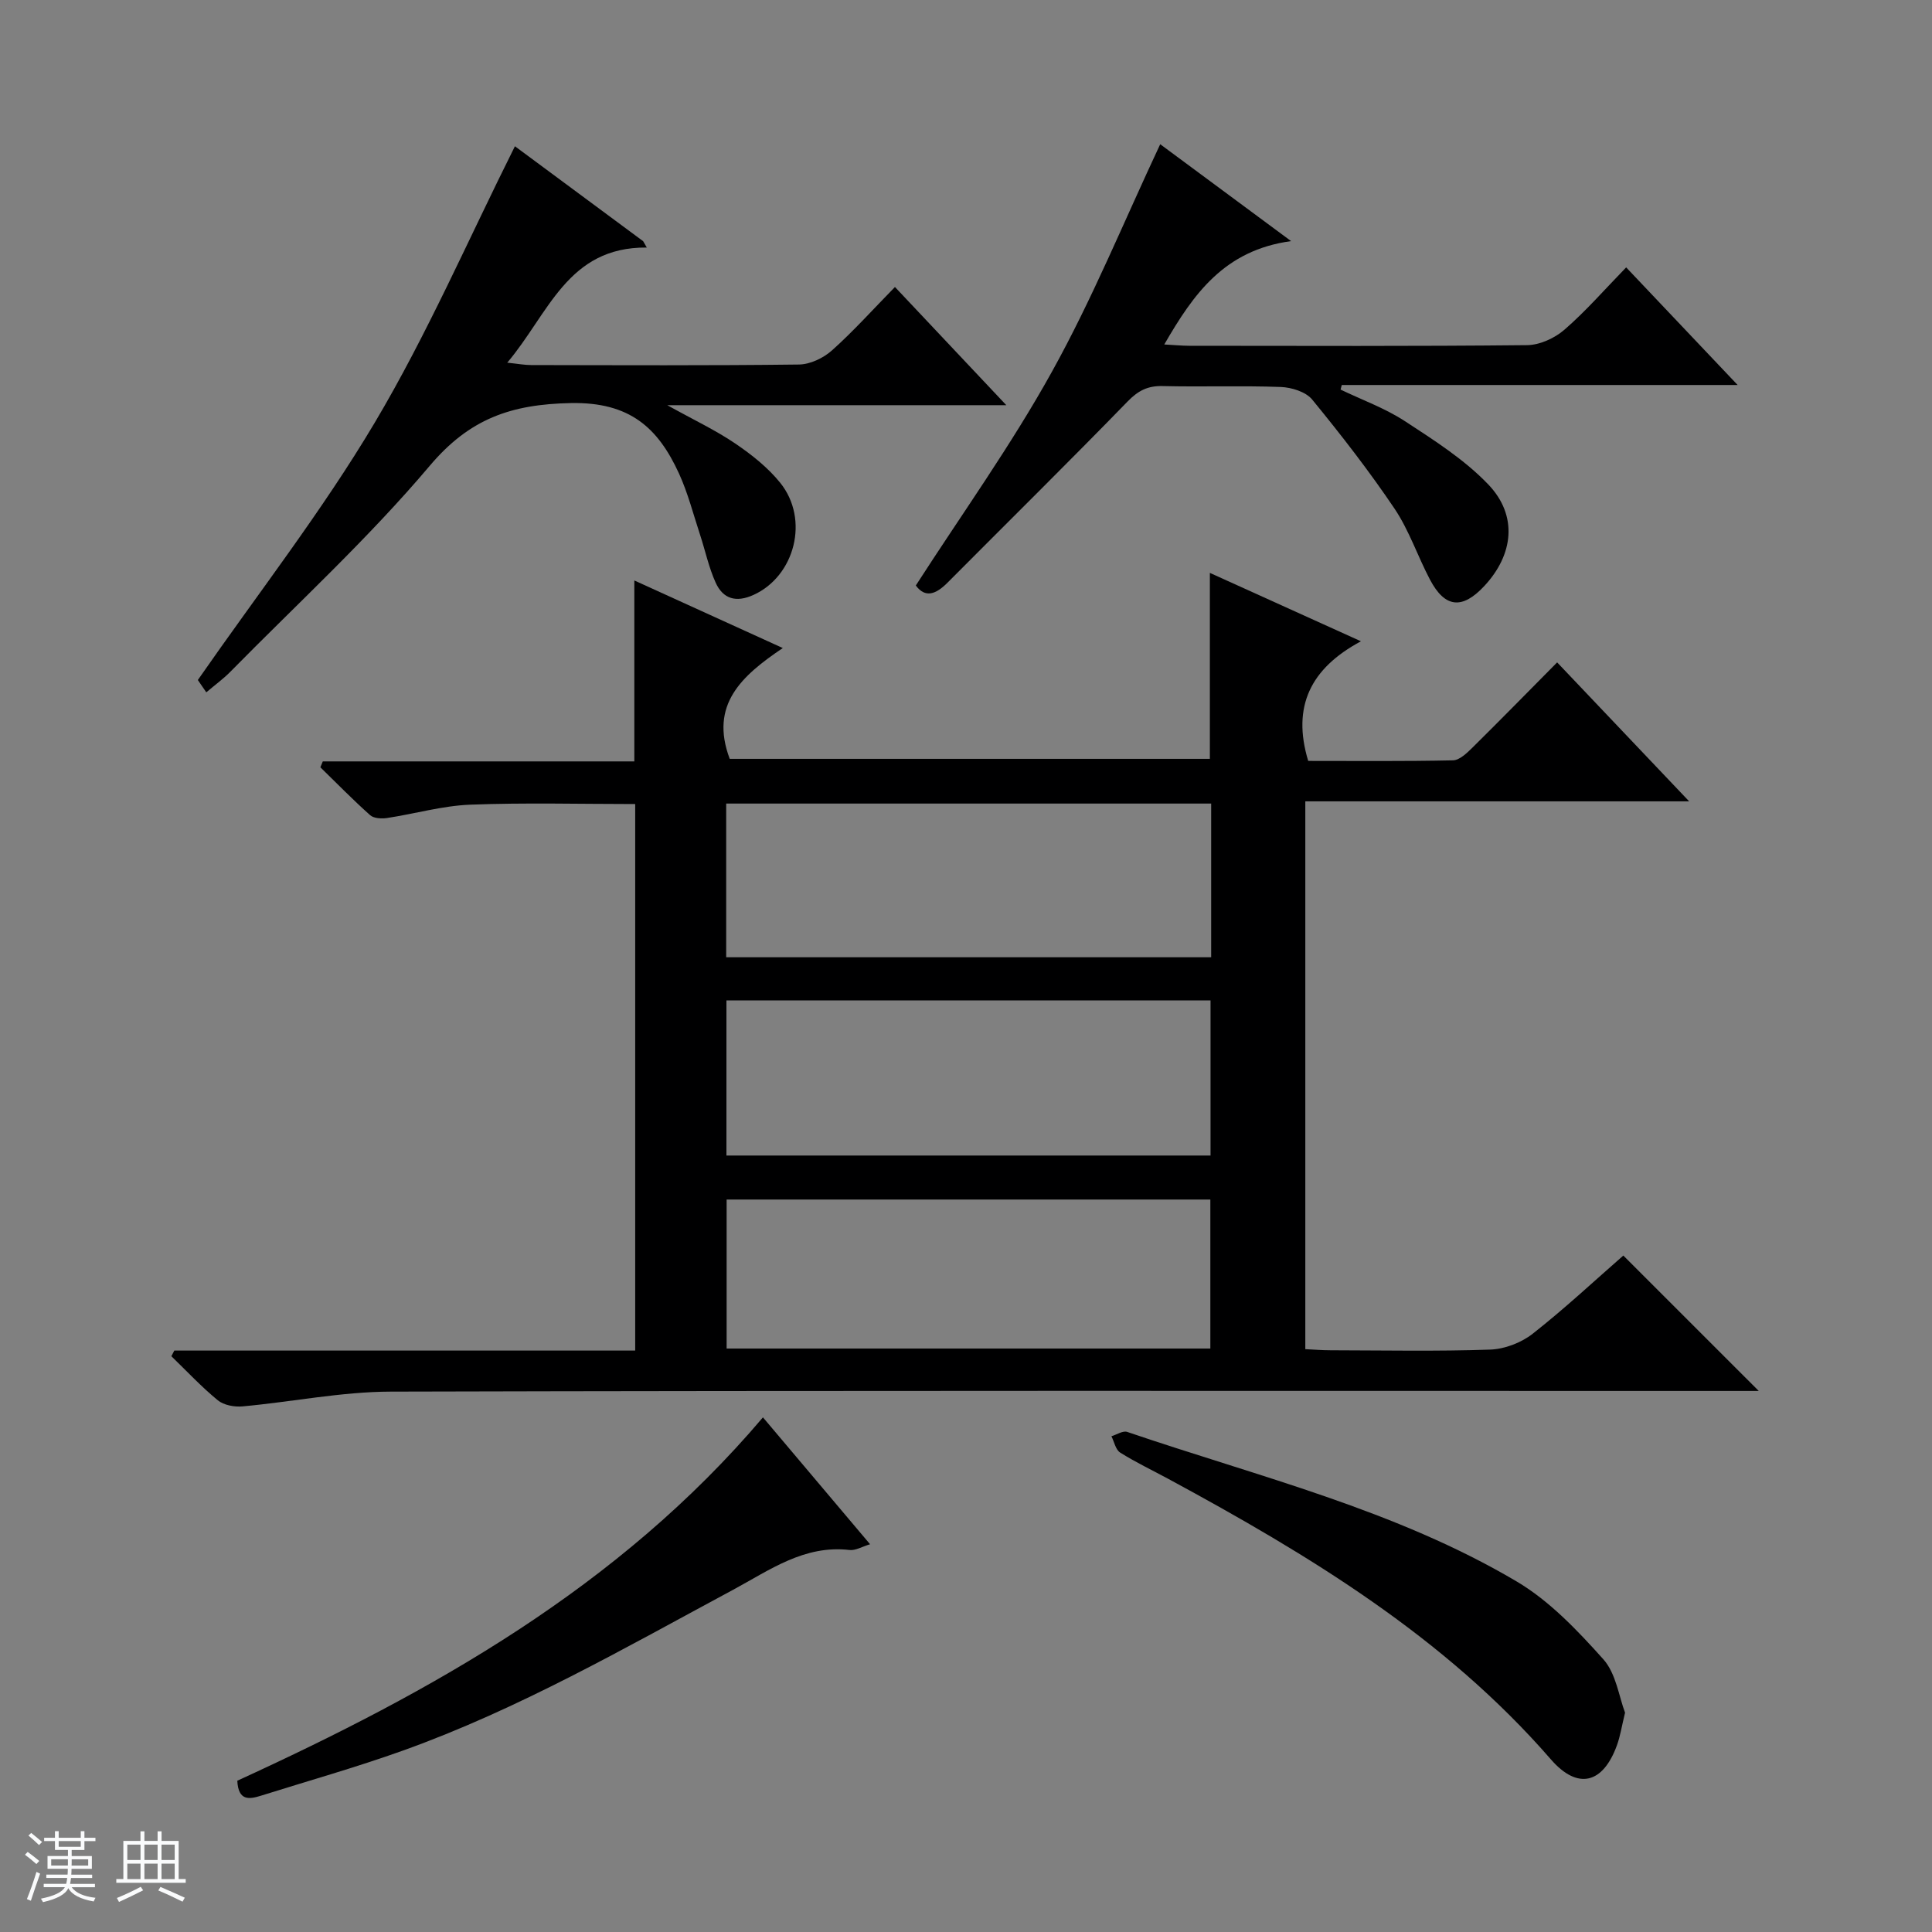 <svg enable-background="new 0 0 400 400" viewBox="0 0 400 400" xmlns="http://www.w3.org/2000/svg"><rect x="0" y="0" width="400" height="400" fill="#808080" stroke="none"/><path d="m5.17 384 .56-.58c.85.61 1.65 1.24 2.4 1.87l-.59.64c-.84-.73-1.63-1.38-2.37-1.93m1.22 9.53-.82-.34c.71-1.76 1.37-3.64 1.98-5.63.24.13.5.25.76.36-.6 1.67-1.24 3.54-1.92 5.61m-.5-13.5.57-.54c.56.44 1.31 1.06 2.26 1.87l-.64.64c-.68-.66-1.41-1.32-2.19-1.97m3.25.46h2.24v-1.36h.77v1.36h4.57v-1.36h.76v1.36h2.28v.69h-2.28v1.84h-2.64v1.26h4.18v2.64h-4.21c0 .45-.02.86-.05 1.21h4.32v.69h-4.38c-.04.34-.1.75-.19 1.22h5.15v.69h-4.82c.87 1.19 2.51 1.92 4.93 2.19-.17.31-.3.57-.37.76-2.77-.49-4.52-1.41-5.26-2.76-.56 1.26-2.3 2.23-5.24 2.9-.12-.24-.26-.48-.43-.72 2.73-.55 4.38-1.34 4.96-2.38h-4.38v-.69h4.65c.1-.38.17-.79.21-1.22h-4.32v-.69h4.4c.03-.34.05-.75.05-1.21h-4.2v-2.64h4.23v-1.26h-2.69v-1.84h-2.24zm1.46 4.46v1.29h3.45c.01-.4.02-.57.01-.53v-.32-.45h-3.46zm1.55-2.59h4.57v-1.19h-4.57zm6.11 2.59h-3.42v.77c-.01.19-.01.37-.02.53h3.44z" fill="#fafbfc"/><path d="m32.63 379.16h.82v1.98h3.54v7.89h1.46v.78h-14.37v-.78h1.46v-7.89h3.54v-1.98h.82v1.98h2.73zm-3.49 11.48.5.73c-1.61.82-3.28 1.63-5 2.41-.13-.27-.28-.55-.44-.82 1.75-.72 3.4-1.49 4.94-2.32m-2.78-5.55h2.73v-3.18h-2.73zm0 3.95h2.73v-3.2h-2.73zm3.54-3.95h2.73v-3.18h-2.73zm0 3.95h2.73v-3.2h-2.73zm7.89 4.68c-1.84-.92-3.51-1.7-5.02-2.32l.45-.73c1.89.8 3.57 1.55 5.04 2.23zm-1.62-11.81h-2.73v3.18h2.73zm-2.73 7.13h2.73v-3.2h-2.73v3.19z" fill="#fafbfc"/><g fill="#000001"><path d="m36.09 279.62h95.42c0-38.02 0-75.42 0-113.15-11.39 0-22.8-.31-34.19.13-5.75.23-11.44 1.89-17.18 2.76-1.14.17-2.75.09-3.51-.59-3.56-3.17-6.89-6.59-10.3-9.91.17-.41.33-.81.5-1.22h64.5c0-12.78 0-24.82 0-37.46 10.06 4.58 19.94 9.07 30.74 13.99-8.56 5.77-15.19 11.74-10.99 22.94h99.41c0-12.66 0-25.23 0-38.5 10.09 4.57 20.09 9.1 31.28 14.16-10.44 5.6-14.33 13.5-10.92 24.77 9.72 0 19.85.1 29.97-.12 1.36-.03 2.87-1.49 4.01-2.61 5.8-5.73 11.51-11.56 17.56-17.67 9 9.48 17.74 18.68 27.33 28.77-27.19 0-53.21 0-79.47 0v113.42c1.75.08 3.5.23 5.26.23 11 .02 22 .24 32.99-.14 3-.1 6.44-1.41 8.81-3.27 6.65-5.22 12.85-11.02 18.78-16.2 9.49 9.49 18.71 18.71 28.04 28.03-1.47 0-3.39 0-5.31 0-92.65 0-185.29-.1-277.94.14-10.23.03-20.44 2.13-30.68 3.06-1.68.15-3.86-.25-5.1-1.26-3.41-2.8-6.44-6.05-9.62-9.13.21-.37.41-.77.61-1.17zm114.26-81.43h100.41c0-10.83 0-21.26 0-31.82-33.57 0-66.9 0-100.41 0zm.05 8.94v32.11h100.23c0-10.88 0-21.44 0-32.11-33.47 0-66.57 0-100.23 0zm.04 72.07h100.15c0-10.61 0-20.83 0-30.85-33.62 0-66.83 0-100.15 0z"/><path d="m42.71 143.34c-1-1.46-1.74-2.55-1.75-2.55 12.5-17.99 25.73-34.95 36.63-53.29 10.82-18.21 19.31-37.81 29.02-57.22 8.27 6.12 17.41 12.89 26.55 19.66.25.44.5.87.75 1.31-16.43-.14-20.28 13.66-28.89 23.84 2.24.23 3.58.49 4.92.49 18.49.03 36.99.12 55.48-.11 2.33-.03 5.08-1.35 6.85-2.94 4.45-3.98 8.46-8.46 13.02-13.11 7.69 8.16 15.03 15.95 23.06 24.47-23.56 0-46.22 0-70.2 0 5.52 3.07 10 5.17 14.04 7.91 3.41 2.31 6.78 4.98 9.34 8.15 6.11 7.58 3.04 19.33-5.52 23.22-3.61 1.64-6.32.84-7.85-2.56-1.42-3.14-2.14-6.6-3.22-9.89-1.4-4.25-2.51-8.63-4.36-12.68-4.33-9.45-10.17-14.82-22.35-14.59-12.46.24-21.03 3.25-29.26 12.99-12.74 15.08-27.4 28.53-41.28 42.64-1.38 1.41-3.01 2.59-4.98 4.26z"/><path d="m240.21 29.86c8.57 6.35 17.21 12.74 27.1 20.06-13.84 1.87-20.23 10.96-26.26 21.4 1.94.1 3.53.26 5.12.27 23.33.02 46.67.11 70-.13 2.62-.03 5.7-1.44 7.72-3.19 4.39-3.8 8.24-8.23 12.79-12.91 7.66 8.08 15.03 15.86 23.08 24.35-27.92 0-54.94 0-81.96 0-.08.32-.17.63-.25.95 4.46 2.14 9.2 3.85 13.31 6.53 6.06 3.96 12.35 7.96 17.29 13.13 6.14 6.43 5.22 14.53-.87 21.04-4.54 4.86-8.12 4.51-11.21-1.34-2.56-4.85-4.31-10.19-7.34-14.7-5.27-7.82-11.08-15.3-17.06-22.6-1.31-1.6-4.25-2.51-6.48-2.6-8.16-.3-16.33.01-24.49-.19-3.09-.07-5.06.95-7.24 3.19-12.29 12.64-24.86 25.02-37.29 37.52-2.38 2.39-4.59 3.25-6.56.58 9.55-14.83 19.75-29.04 28.17-44.24 8.36-15.05 14.91-31.11 22.43-47.12z"/><path d="m157.96 293.45c7.46 8.84 14.63 17.33 22.18 26.27-1.64.49-3 1.33-4.24 1.19-9.37-1.09-16.5 4.13-24.07 8.21-22.37 12.02-44.42 24.73-68.44 33.33-9.66 3.46-19.56 6.25-29.36 9.33-2.43.76-4.69 1.12-4.9-3.1 40.33-18.47 78.93-39.98 108.83-75.23z"/><path d="m336.45 354.59c-.7 2.88-1 4.87-1.67 6.72-2.88 7.98-8.11 9.36-13.68 2.96-22.02-25.35-50.09-42.33-79.13-58.04-3.36-1.82-6.82-3.46-10.05-5.49-.94-.59-1.23-2.22-1.81-3.38 1.09-.33 2.38-1.2 3.26-.9 27.28 9.3 55.57 16.14 80.63 30.96 6.8 4.02 12.59 10.13 17.94 16.1 2.65 2.95 3.24 7.75 4.51 11.07z"/></g></svg>